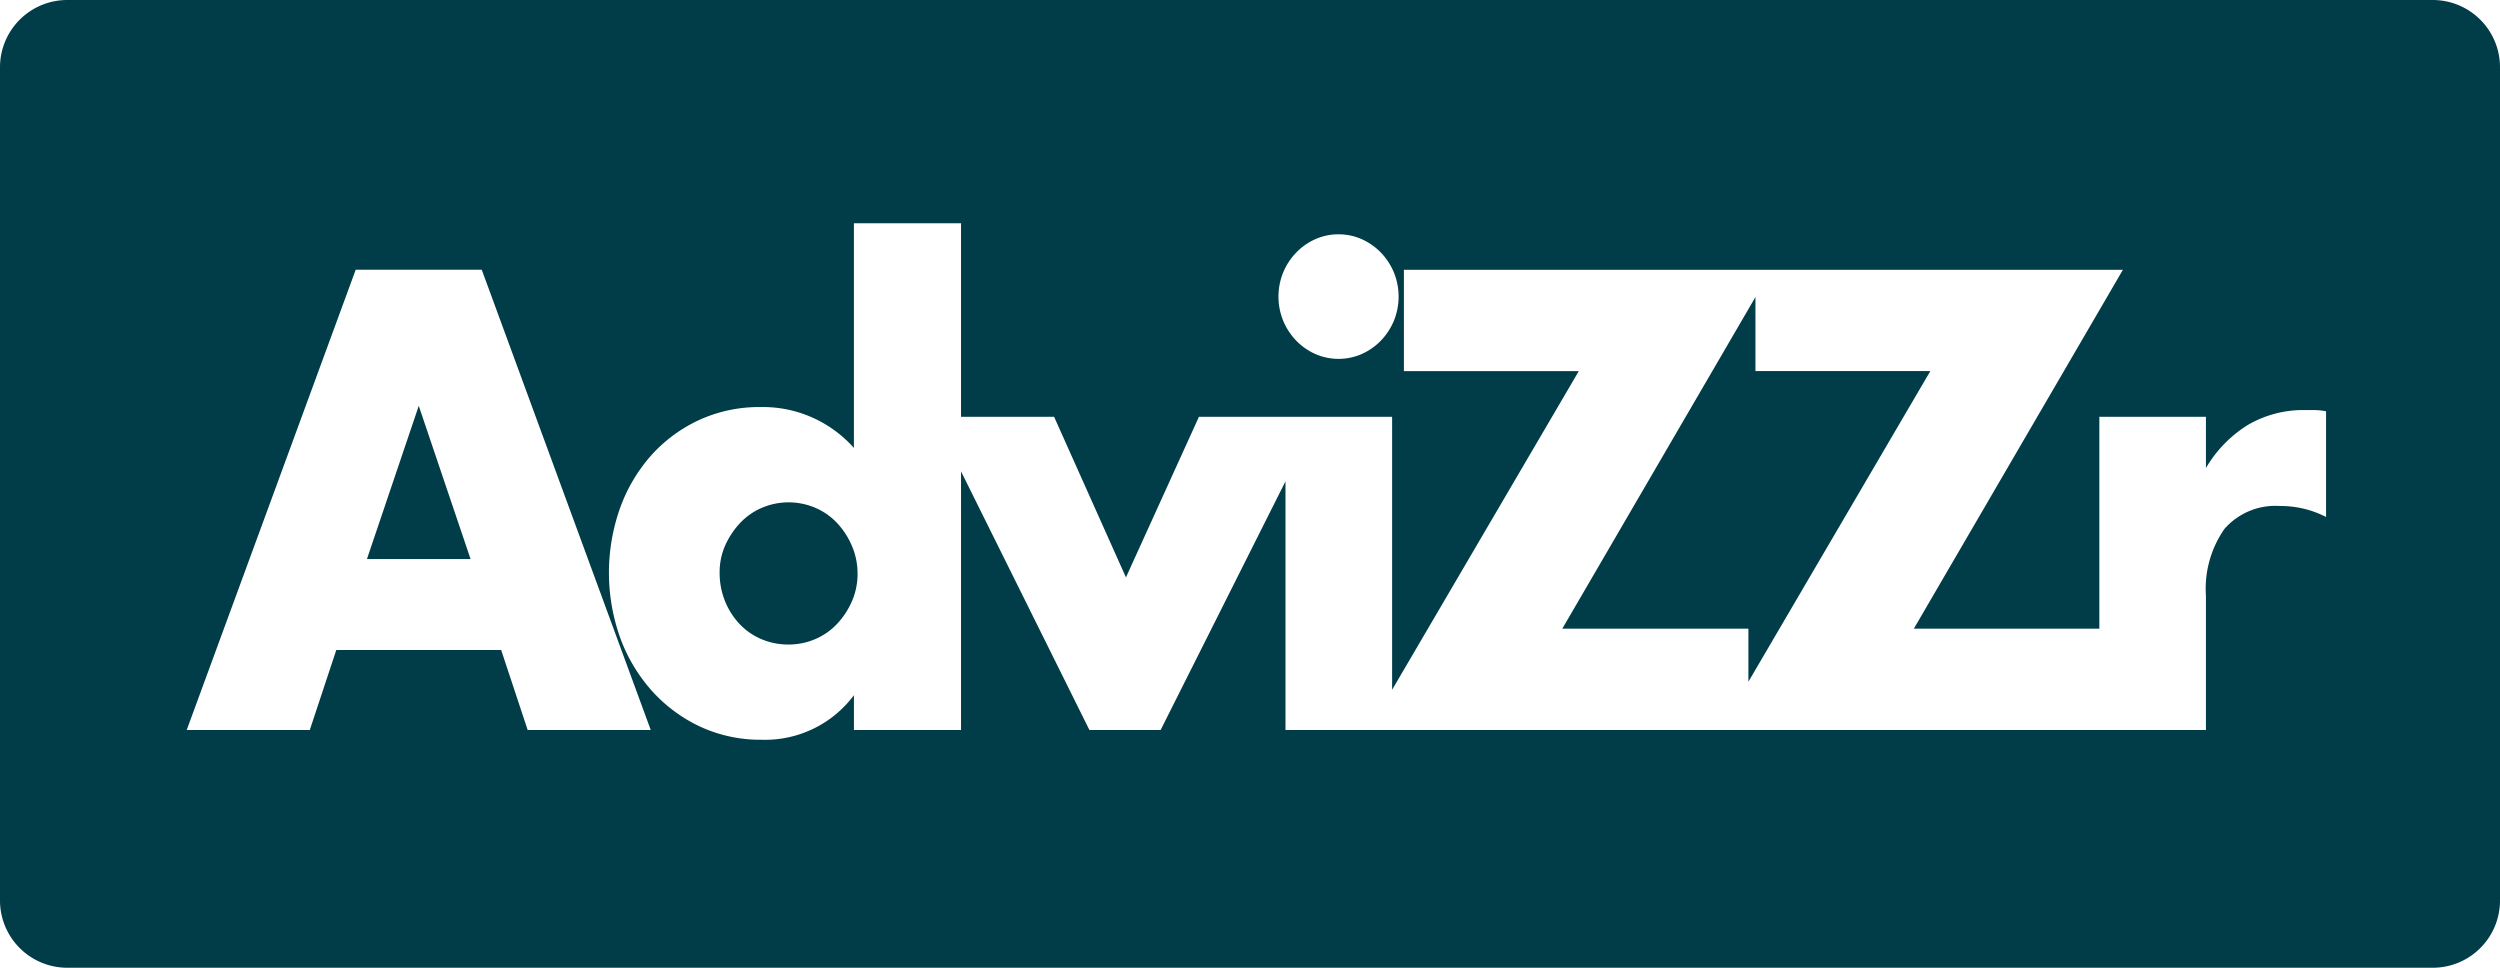 <?xml version="1.0" encoding="UTF-8"?>
<svg xmlns="http://www.w3.org/2000/svg" width="185.999" height="72" viewBox="0 0 185.999 72">
  <path d="M181,72H5a5.006,5.006,0,0,1-5-5V5A5.006,5.006,0,0,1,5,0H181a5.006,5.006,0,0,1,5,5V67A5.005,5.005,0,0,1,181,72ZM56.564,30.286a10.693,10.693,0,0,0-4.578.976,10.953,10.953,0,0,0-3.571,2.657,12.048,12.048,0,0,0-2.3,3.929,14.411,14.411,0,0,0,.044,9.651,12.188,12.188,0,0,0,2.388,3.951,11.237,11.237,0,0,0,3.593,2.634,10.659,10.659,0,0,0,4.513.953,8.245,8.245,0,0,0,6.879-3.315v2.588H71.5V35.071l9.551,19.239h5.3l9.289-18.5v18.5H164.12V44.32a7.78,7.78,0,0,1,1.381-4.973,5.033,5.033,0,0,1,4.14-1.7,7.343,7.343,0,0,1,3.417.817V30.6a4.723,4.723,0,0,0-.854-.091h-.68a8.172,8.172,0,0,0-4.293,1.112,9.339,9.339,0,0,0-3.111,3.2V31.012h-7.93V46.771h-13.8l15.554-26.7H104.45v7.539h13.012L103.573,51.319V31.012H89.2L83.77,42.957,78.426,31.012H71.5v-14.4H63.53V33.329A9.04,9.04,0,0,0,56.564,30.286ZM25.019,48.361H37.287l1.971,5.949h9.157L35.841,20.067H26.465L13.891,54.311h9.157l1.971-5.948ZM99.587,17.433a4.2,4.2,0,0,0-1.731.364,4.55,4.55,0,0,0-1.424,1,4.728,4.728,0,0,0-.964,1.476,4.761,4.761,0,0,0,0,3.588,4.728,4.728,0,0,0,.964,1.476,4.55,4.55,0,0,0,1.424,1,4.309,4.309,0,0,0,3.461,0,4.565,4.565,0,0,0,1.425-1,4.76,4.76,0,0,0,.964-1.476,4.772,4.772,0,0,0,0-3.588,4.76,4.76,0,0,0-.964-1.476,4.565,4.565,0,0,0-1.425-1A4.2,4.2,0,0,0,99.587,17.433ZM130.08,50.72V46.771H116.235L130.605,22.1v5.509h13.011l-13.535,23.11ZM58.666,47.952a5.076,5.076,0,0,1-2.037-.409,4.826,4.826,0,0,1-1.622-1.135,5.491,5.491,0,0,1-1.073-1.7,5.611,5.611,0,0,1-.394-2.111,4.925,4.925,0,0,1,.416-2.021,6.009,6.009,0,0,1,1.1-1.657,4.83,4.83,0,0,1,1.621-1.136,5.067,5.067,0,0,1,3.987,0,4.83,4.83,0,0,1,1.621,1.136,5.817,5.817,0,0,1,1.1,1.7,5.242,5.242,0,0,1,.417,2.066,5.085,5.085,0,0,1-.417,2.044,5.923,5.923,0,0,1-1.1,1.68,4.824,4.824,0,0,1-1.621,1.135A4.976,4.976,0,0,1,58.666,47.952ZM35.008,41.594H27.3l3.855-11.4,3.855,11.4Z" fill="#013d48"></path>
</svg>
